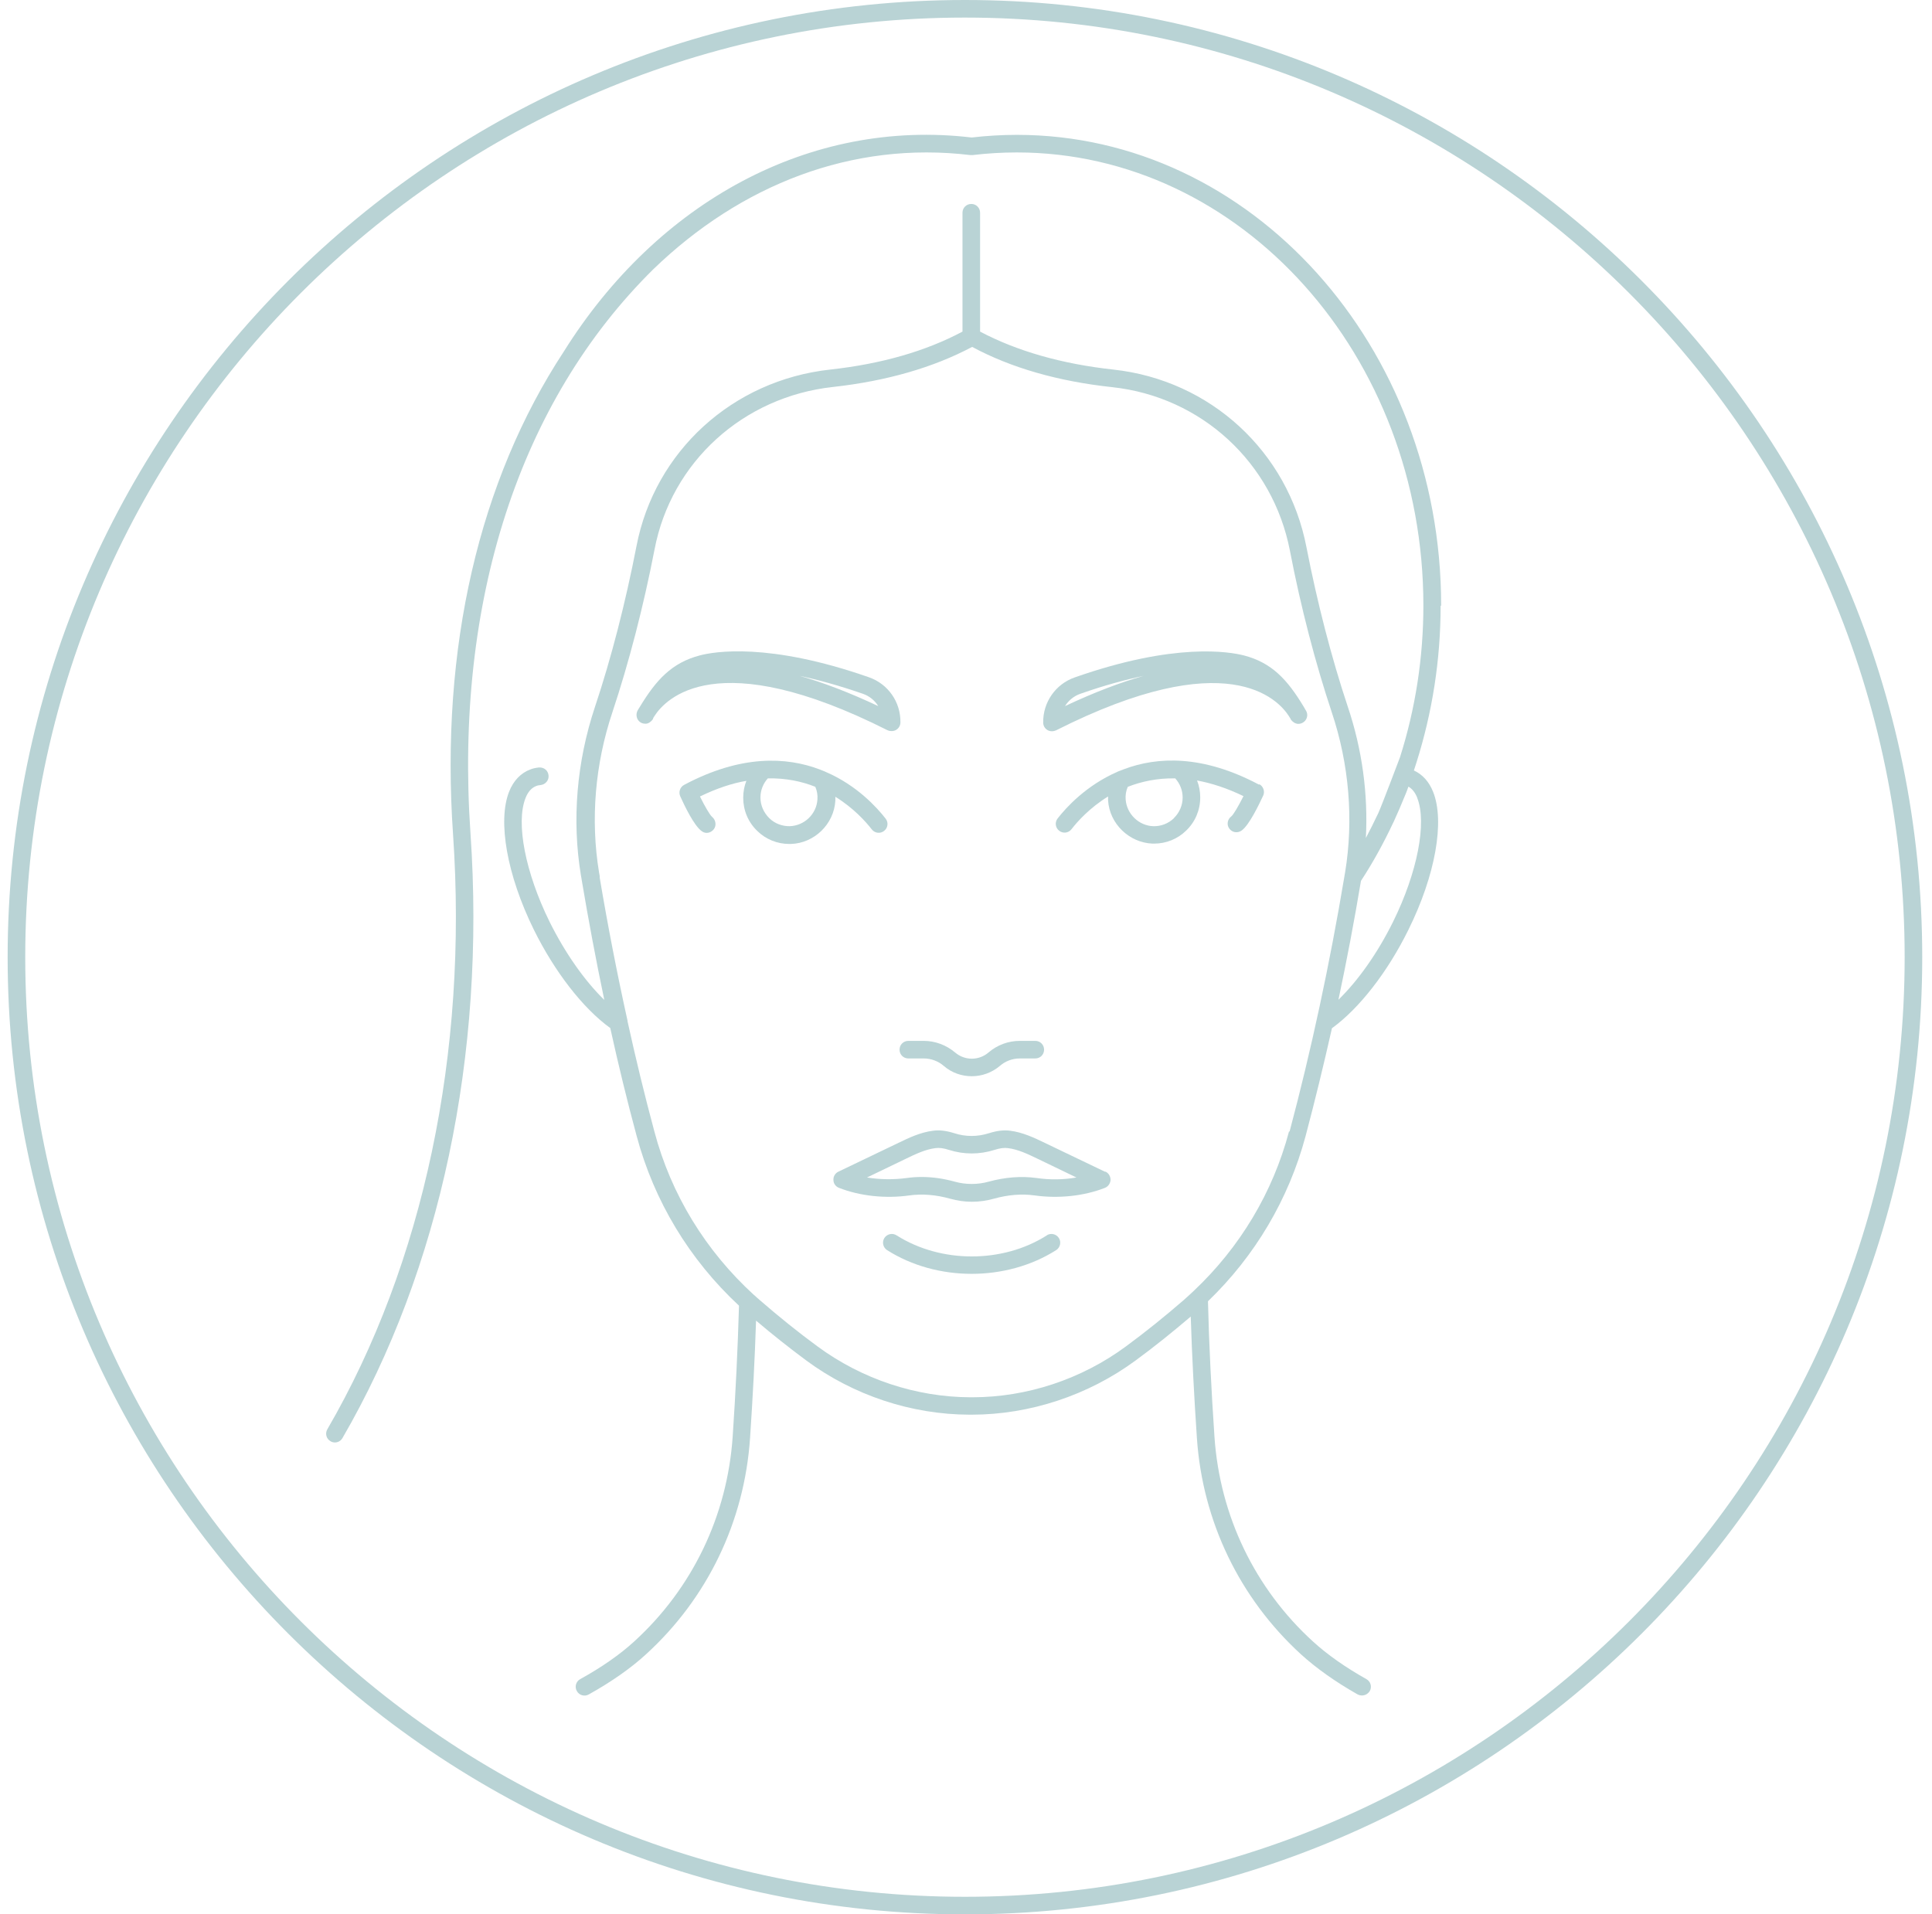 <svg xmlns="http://www.w3.org/2000/svg" width="111" height="110" viewBox="0 0 111 110" fill="none"><g clip-path="url(#clip0_13_331)"><path d="M47.984 45.776C49.035 46.423 49.742 47.211 50.085 47.655C50.257 47.877 50.57 47.918 50.792 47.746C51.015 47.574 51.055 47.261 50.883 47.039C50.388 46.403 49.237 45.13 47.459 44.362C47.449 44.362 47.428 44.352 47.418 44.342C47.317 44.301 47.216 44.261 47.115 44.22C45.185 43.483 42.569 43.361 39.306 45.099C39.073 45.221 38.972 45.514 39.083 45.756C39.306 46.251 39.871 47.453 40.326 47.766C40.548 47.928 40.841 47.867 41.013 47.645C41.175 47.433 41.124 47.11 40.912 46.938C40.791 46.837 40.498 46.342 40.215 45.766C41.175 45.301 42.054 45.008 42.882 44.867C42.761 45.17 42.7 45.503 42.7 45.837C42.7 46.564 42.983 47.241 43.508 47.746C44.003 48.231 44.66 48.494 45.347 48.494C45.377 48.494 45.408 48.494 45.438 48.494C46.782 48.453 47.913 47.362 47.994 46.008C47.994 45.938 47.994 45.857 47.994 45.786L47.984 45.776ZM45.388 47.473C44.943 47.483 44.509 47.322 44.195 47.009C43.882 46.696 43.69 46.281 43.69 45.827C43.69 45.412 43.842 45.029 44.114 44.725C45.145 44.705 46.064 44.897 46.842 45.21C46.943 45.443 46.984 45.685 46.964 45.938C46.913 46.776 46.216 47.443 45.377 47.473H45.388Z" fill="#B9D3D5"></path><path d="M52.187 60.819H53.076C53.49 60.819 53.904 60.971 54.218 61.244C54.682 61.648 55.258 61.84 55.834 61.84C56.41 61.84 56.986 61.638 57.45 61.244C57.764 60.971 58.168 60.819 58.592 60.819H59.481C59.764 60.819 59.986 60.597 59.986 60.314C59.986 60.031 59.764 59.809 59.481 59.809H58.592C57.935 59.809 57.299 60.041 56.794 60.476C56.238 60.951 55.43 60.951 54.874 60.476C54.369 60.052 53.733 59.809 53.076 59.809H52.187C51.904 59.809 51.682 60.031 51.682 60.314C51.682 60.597 51.904 60.819 52.187 60.819Z" fill="#B9D3D5"></path><path d="M50.995 41.957C51.065 41.998 51.146 42.008 51.227 42.008C51.318 42.008 51.409 41.988 51.49 41.937C51.641 41.846 51.732 41.684 51.732 41.513C51.752 40.341 51.025 39.3 49.924 38.916C44.155 36.896 41.023 37.441 40.195 37.663C38.588 38.088 37.689 39.078 36.75 40.634C36.729 40.674 36.699 40.715 36.679 40.745C36.669 40.765 36.649 40.795 36.639 40.816C36.548 40.977 36.548 41.179 36.639 41.341C36.739 41.503 36.901 41.594 37.103 41.584C37.255 41.584 37.416 41.462 37.507 41.331C37.507 41.331 37.507 41.331 37.507 41.321C37.507 41.311 37.528 41.291 37.528 41.28C37.528 41.28 37.528 41.27 37.528 41.26C37.548 41.22 37.578 41.179 37.598 41.149C38.235 40.149 41.165 37.007 50.985 41.957H50.995ZM49.58 39.866C49.954 39.997 50.257 40.25 50.459 40.573C48.762 39.775 47.267 39.209 45.943 38.836C46.994 39.058 48.206 39.391 49.58 39.866Z" fill="#B9D3D5"></path><path d="M82.799 34.794C82.799 19.883 71.867 7.749 58.43 7.749C57.572 7.749 56.693 7.8 55.824 7.901C46.529 6.799 37.77 11.608 32.395 20.196C27.536 27.601 25.283 37.199 26.03 47.958C26.889 60.486 24.333 72.62 18.807 82.126C18.666 82.369 18.746 82.672 18.989 82.813C19.07 82.864 19.16 82.884 19.241 82.884C19.413 82.884 19.585 82.793 19.676 82.631C25.293 72.953 27.91 60.617 27.031 47.888C26.111 34.552 29.849 23.055 37.538 15.468C42.559 10.618 48.954 8.092 55.753 8.911C55.794 8.911 55.834 8.911 55.874 8.911C56.723 8.81 57.582 8.759 58.42 8.759C71.301 8.759 81.778 20.438 81.778 34.794C81.778 37.775 81.323 40.715 80.434 43.513C80.434 43.513 79.394 46.271 79.182 46.736C79.171 46.756 79.161 46.776 79.151 46.797C78.939 47.251 78.707 47.706 78.474 48.15C78.606 45.625 78.262 43.059 77.434 40.603C76.504 37.815 75.686 34.653 75.06 31.44C73.999 25.944 69.543 21.843 63.967 21.236C61.007 20.913 58.43 20.175 56.309 19.054V12.225C56.309 11.942 56.087 11.719 55.804 11.719C55.521 11.719 55.298 11.942 55.298 12.225V19.054C53.197 20.175 50.641 20.913 47.691 21.236C42.084 21.853 37.618 25.934 36.568 31.38C35.941 34.612 35.123 37.805 34.184 40.614C33.133 43.766 32.85 47.11 33.375 50.292L33.416 50.525C33.416 50.525 33.416 50.525 33.416 50.535C33.81 52.879 34.244 55.192 34.719 57.455C33.587 56.354 32.466 54.758 31.577 52.969C30.183 50.141 29.627 47.282 30.193 45.857C30.334 45.493 30.546 45.261 30.819 45.16C30.89 45.13 30.971 45.12 31.062 45.109C31.334 45.079 31.547 44.837 31.516 44.554C31.486 44.271 31.254 44.079 30.961 44.099C30.789 44.119 30.627 44.15 30.476 44.21C29.93 44.412 29.506 44.847 29.253 45.483C28.576 47.181 29.132 50.292 30.668 53.414C31.87 55.849 33.496 57.94 35.062 59.072C35.527 61.183 36.032 63.254 36.578 65.275C37.578 69.013 39.609 72.377 42.458 75.024C42.387 77.479 42.266 80.015 42.094 82.561C41.781 87.097 39.781 91.269 36.436 94.32C35.618 95.068 34.578 95.796 33.335 96.483C33.092 96.614 33.001 96.927 33.143 97.169C33.274 97.412 33.587 97.503 33.83 97.361C35.133 96.634 36.244 95.856 37.113 95.058C40.649 91.835 42.771 87.42 43.094 82.621C43.246 80.348 43.367 78.085 43.438 75.883C44.377 76.681 45.347 77.449 46.327 78.176C49.035 80.176 52.358 81.278 55.703 81.288H55.814C59.168 81.288 62.522 80.176 65.24 78.176C66.331 77.378 67.392 76.519 68.412 75.65C68.483 77.893 68.604 80.237 68.766 82.631C69.089 87.42 71.221 91.835 74.746 95.058C75.625 95.856 76.716 96.634 78 97.361C78.08 97.402 78.161 97.422 78.252 97.422C78.424 97.422 78.596 97.331 78.697 97.169C78.838 96.927 78.747 96.614 78.505 96.483C77.282 95.796 76.252 95.068 75.433 94.32C72.1 91.279 70.089 87.107 69.776 82.571C69.594 79.883 69.463 77.257 69.402 74.771C72.11 72.165 74.039 68.902 75.009 65.285C75.545 63.264 76.05 61.193 76.525 59.082C78.091 57.95 79.727 55.849 80.919 53.424C82.465 50.302 83.021 47.191 82.334 45.493C82.101 44.907 81.717 44.493 81.233 44.271C81.263 44.17 81.374 43.836 81.374 43.836C82.293 40.937 82.768 37.906 82.768 34.815L82.799 34.794ZM74.059 65.012C73.13 68.518 71.241 71.67 68.584 74.175C68.584 74.175 68.584 74.175 68.574 74.185C68.382 74.367 68.19 74.539 67.998 74.711C66.937 75.63 65.826 76.529 64.684 77.368C62.138 79.247 59.006 80.288 55.864 80.288H55.753C52.621 80.278 49.51 79.237 46.974 77.368C45.842 76.539 44.731 75.64 43.66 74.711C43.559 74.63 43.468 74.539 43.377 74.458C43.357 74.438 43.347 74.428 43.327 74.418C40.538 71.872 38.558 68.639 37.598 65.022C37.043 62.961 36.527 60.84 36.053 58.678C36.053 58.667 36.053 58.657 36.053 58.647C35.456 55.95 34.921 53.202 34.456 50.434C34.456 50.403 34.456 50.373 34.456 50.343L34.416 50.12C33.921 47.1 34.184 43.917 35.184 40.927C36.133 38.078 36.972 34.845 37.608 31.561C38.568 26.55 42.69 22.802 47.853 22.236C50.944 21.893 53.632 21.115 55.854 19.933C58.087 21.135 60.794 21.913 63.906 22.247C69.028 22.802 73.13 26.581 74.11 31.642C74.736 34.895 75.575 38.108 76.514 40.927C77.515 43.917 77.777 47.1 77.282 50.12L77.242 50.343C77.242 50.343 77.242 50.343 77.242 50.353C76.393 55.424 75.332 60.355 74.09 65.022L74.059 65.012ZM81.424 45.847C81.99 47.271 81.435 50.13 80.04 52.959C79.151 54.758 78.03 56.344 76.898 57.445C77.373 55.202 77.808 52.919 78.192 50.615C78.879 49.565 79.495 48.443 80.04 47.282C80.05 47.261 80.061 47.241 80.071 47.221C80.303 46.716 80.525 46.2 80.737 45.675L80.788 45.554C80.828 45.443 80.879 45.322 80.919 45.2C81.132 45.322 81.303 45.534 81.424 45.837V45.847Z" fill="#B9D3D5"></path><path d="M72.341 45.089C69.099 43.362 66.492 43.473 64.572 44.2C64.461 44.241 64.34 44.291 64.229 44.332C64.219 44.332 64.199 44.342 64.189 44.352C62.41 45.13 61.259 46.393 60.764 47.029C60.592 47.251 60.632 47.565 60.855 47.736C61.077 47.908 61.39 47.868 61.562 47.645C61.905 47.201 62.612 46.413 63.663 45.766C63.663 45.837 63.663 45.918 63.663 45.989C63.744 47.332 64.876 48.423 66.219 48.474C66.249 48.474 66.28 48.474 66.31 48.474C66.997 48.474 67.654 48.211 68.149 47.726C68.674 47.221 68.957 46.544 68.957 45.817C68.957 45.483 68.896 45.15 68.775 44.847C69.594 44.998 70.483 45.281 71.442 45.746C71.159 46.312 70.867 46.807 70.745 46.908C70.523 47.069 70.462 47.383 70.624 47.605C70.786 47.837 71.099 47.888 71.331 47.726C71.776 47.413 72.341 46.211 72.574 45.716C72.685 45.473 72.584 45.19 72.352 45.059L72.341 45.089ZM67.452 47.009C67.128 47.322 66.704 47.484 66.26 47.474C65.421 47.443 64.734 46.766 64.673 45.938C64.653 45.685 64.694 45.443 64.795 45.211C65.573 44.907 66.492 44.705 67.522 44.726C67.795 45.029 67.947 45.413 67.947 45.827C67.947 46.271 67.765 46.696 67.442 47.009H67.452Z" fill="#B9D3D5"></path><path d="M74.988 40.755C74.958 40.704 74.918 40.644 74.887 40.583C73.958 39.047 73.069 38.078 71.472 37.663C70.644 37.451 67.512 36.896 61.743 38.926C60.642 39.31 59.915 40.361 59.935 41.523C59.935 41.694 60.026 41.856 60.178 41.947C60.258 41.998 60.349 42.018 60.44 42.018C60.521 42.018 60.592 41.998 60.672 41.967C70.493 37.007 73.422 40.159 74.059 41.159C74.079 41.199 74.099 41.23 74.129 41.27C74.129 41.27 74.129 41.28 74.14 41.29C74.14 41.3 74.15 41.321 74.16 41.331C74.16 41.331 74.16 41.331 74.16 41.341C74.251 41.472 74.412 41.583 74.564 41.593C74.746 41.603 74.928 41.513 75.029 41.351C75.13 41.189 75.13 40.987 75.029 40.826C75.019 40.805 75.008 40.785 74.988 40.765V40.755ZM61.188 40.573C61.39 40.25 61.693 39.997 62.067 39.866C63.441 39.381 64.653 39.058 65.704 38.835C64.38 39.209 62.885 39.775 61.188 40.573Z" fill="#B9D3D5"></path><path d="M60.148 70.983C57.612 72.599 54.056 72.599 51.51 70.983C51.277 70.831 50.964 70.902 50.812 71.134C50.661 71.367 50.732 71.68 50.964 71.831C52.399 72.741 54.106 73.195 55.824 73.195C57.541 73.195 59.248 72.741 60.683 71.831C60.915 71.68 60.986 71.367 60.834 71.134C60.683 70.902 60.37 70.831 60.137 70.983H60.148Z" fill="#B9D3D5"></path><path d="M63.481 67.326L60.026 65.669C59.44 65.386 58.763 65.062 58.036 64.972C57.662 64.921 57.278 64.972 56.824 65.113C56.167 65.325 55.47 65.325 54.823 65.113C54.368 64.972 53.985 64.921 53.611 64.972C52.873 65.062 52.206 65.386 51.62 65.669L48.165 67.326C47.983 67.416 47.872 67.598 47.883 67.8C47.883 68.002 48.014 68.184 48.206 68.255C49.418 68.73 50.883 68.881 52.247 68.689C52.984 68.588 53.772 68.649 54.601 68.881C54.995 68.992 55.419 69.053 55.843 69.053C56.268 69.053 56.682 68.992 57.086 68.881C57.915 68.649 58.703 68.588 59.44 68.689C60.804 68.881 62.269 68.73 63.481 68.255C63.663 68.184 63.794 68.002 63.805 67.8C63.805 67.598 63.704 67.416 63.522 67.326H63.481ZM59.551 67.689C58.682 67.568 57.753 67.639 56.793 67.901C56.177 68.073 55.48 68.073 54.864 67.901C54.207 67.719 53.57 67.629 52.944 67.629C52.661 67.629 52.378 67.649 52.095 67.689C51.348 67.79 50.55 67.78 49.812 67.659L52.055 66.578C52.6 66.315 53.166 66.042 53.742 65.972C53.964 65.941 54.207 65.972 54.52 66.073C55.379 66.346 56.278 66.346 57.137 66.073C57.45 65.972 57.703 65.941 57.915 65.972C58.49 66.042 59.056 66.315 59.602 66.578L61.845 67.659C61.107 67.79 60.309 67.8 59.561 67.689H59.551Z" fill="#B9D3D5"></path><path d="M55.44 0C25.111 0 0.439 24.671 0.439 55C0.439 85.329 25.111 110 55.44 110C85.768 110 110.439 85.329 110.439 55C110.439 24.671 85.768 0 55.44 0ZM55.44 108.99C25.666 108.99 1.45 84.773 1.45 55C1.45 25.227 25.666 1.01 55.44 1.01C85.213 1.01 109.429 25.227 109.429 55C109.429 84.773 85.213 108.99 55.44 108.99Z" fill="#B9D3D5"></path></g><defs><clipPath id="clip0_13_331"><rect width="110" height="110" fill="white" transform="translate(0.439)"></rect></clipPath></defs></svg>
